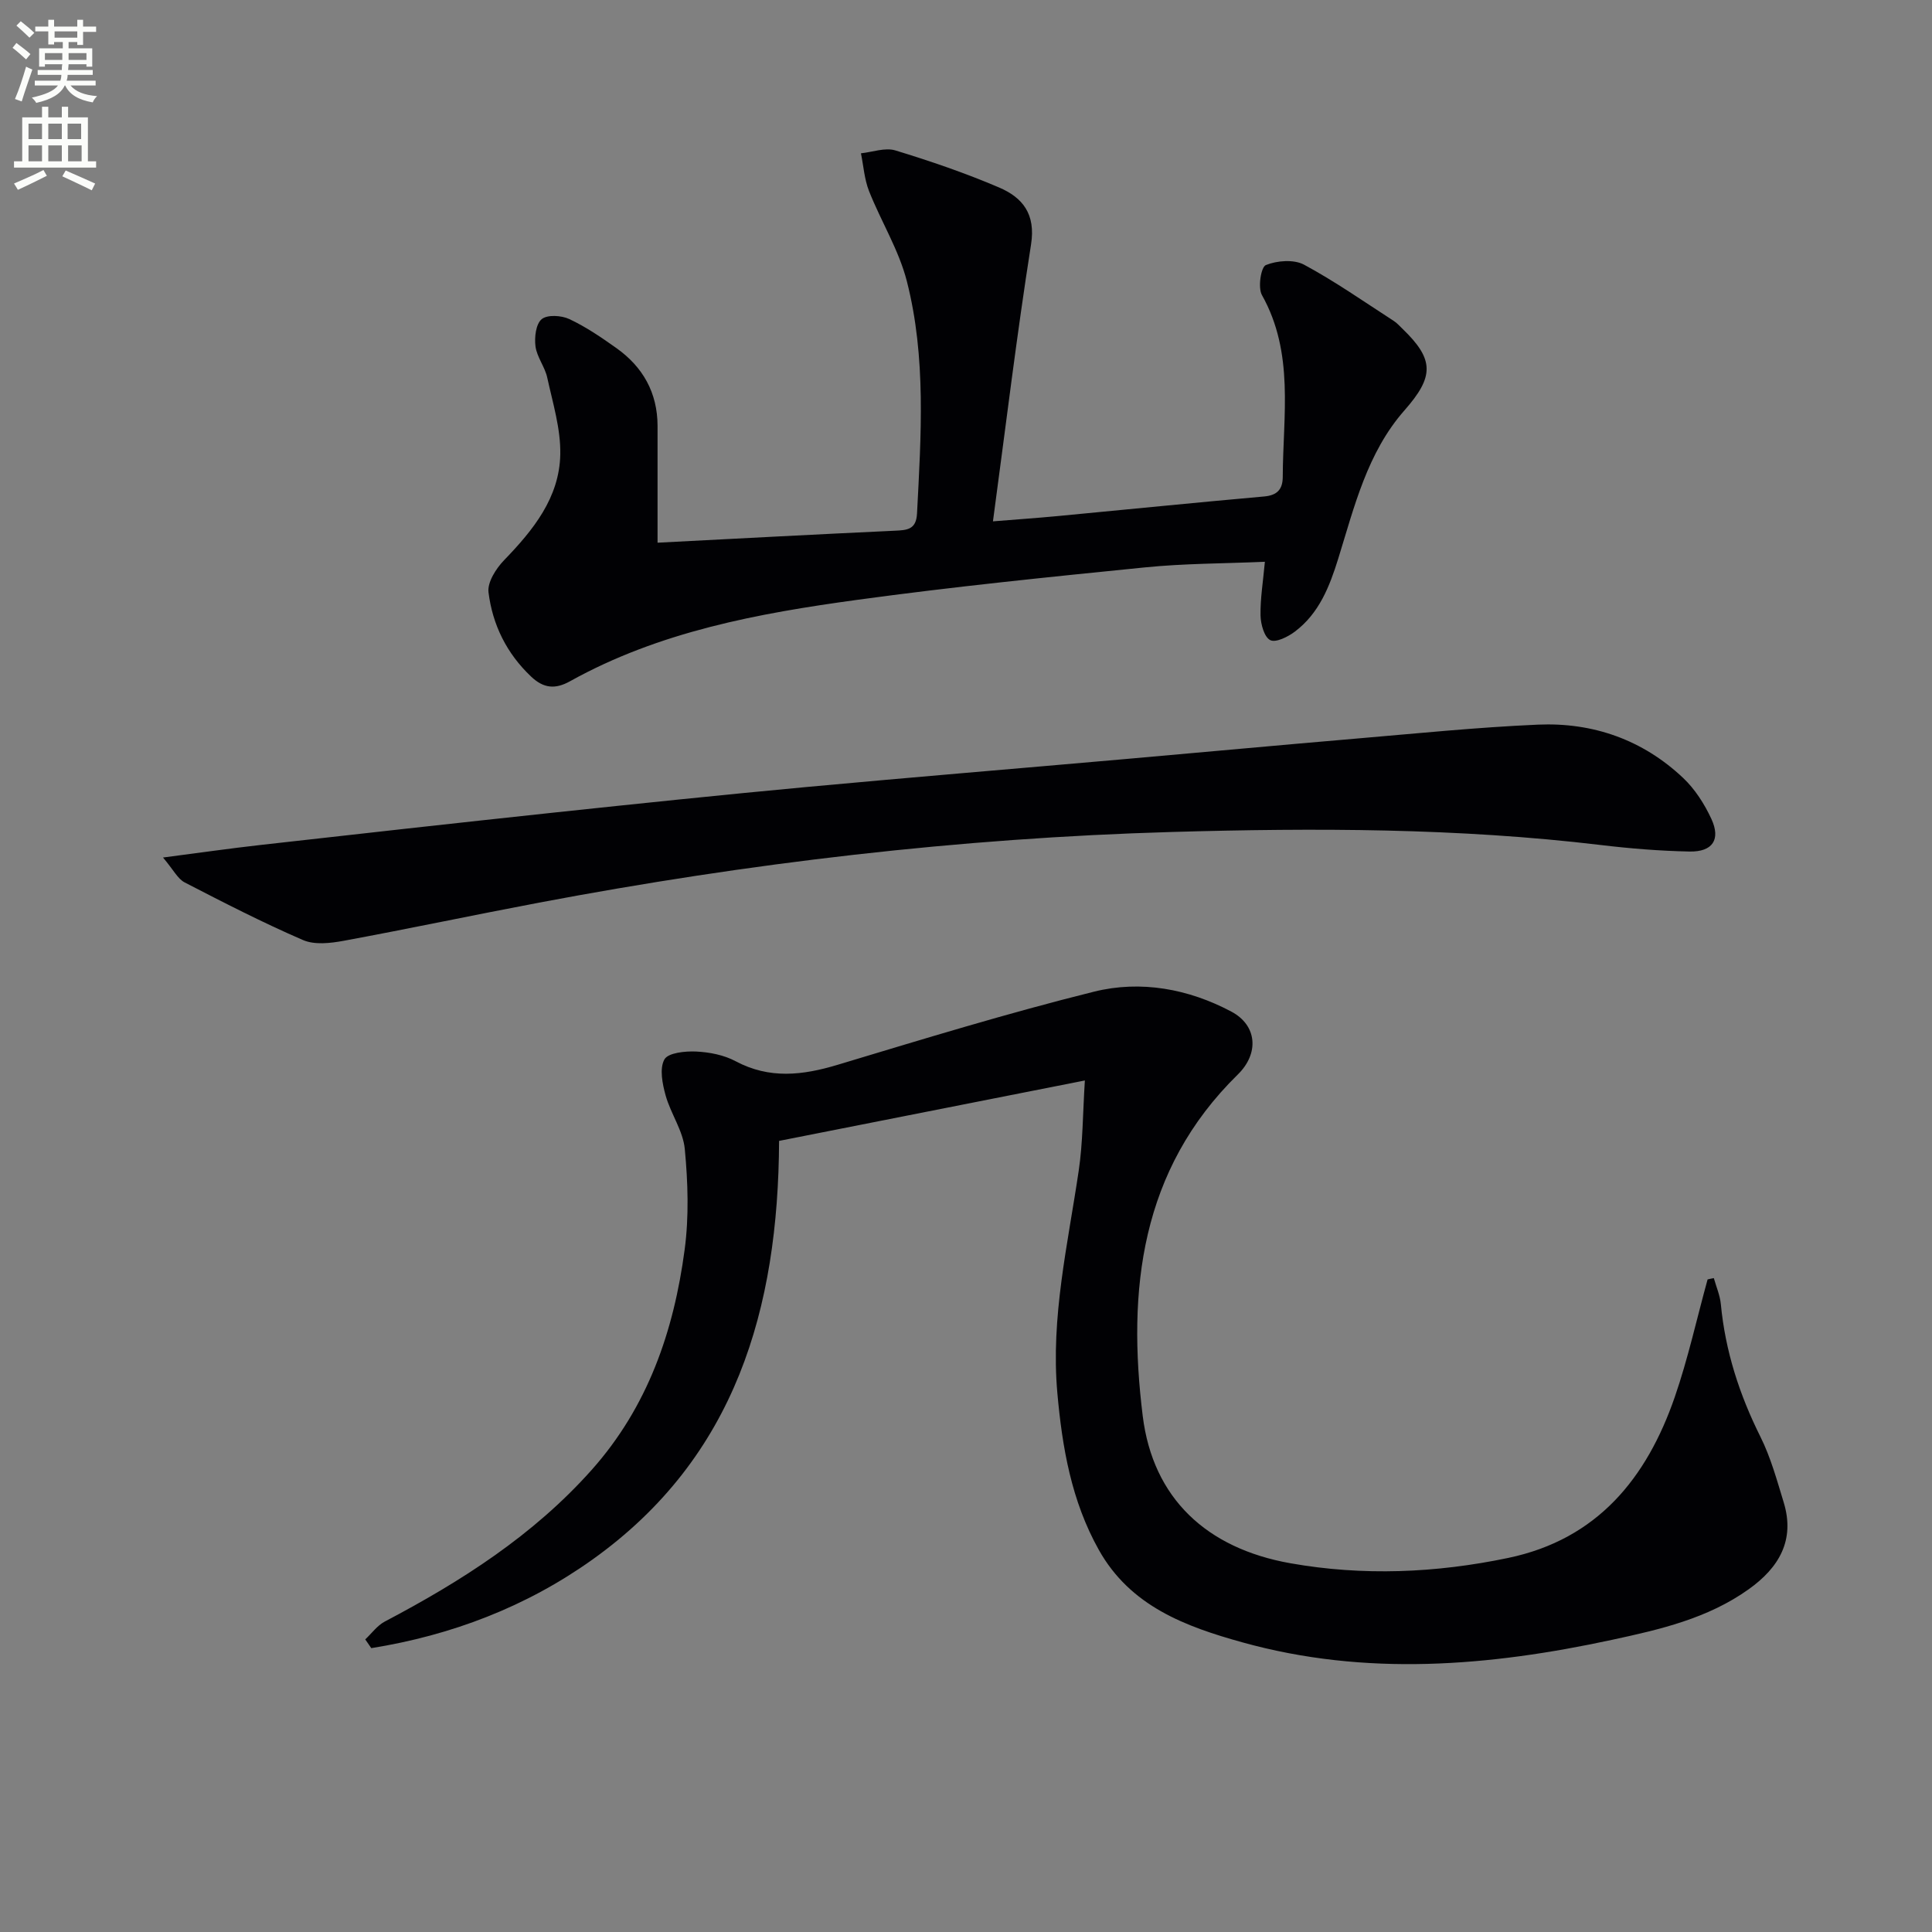 <svg enable-background="new 0 0 400 400" viewBox="0 0 400 400" xmlns="http://www.w3.org/2000/svg"><rect x="0" y="0" width="400" height="400" fill="#808080" stroke="none"/><path d="m2.6 9.9.8-1c.9.7 1.9 1.4 2.9 2.3l-.9 1.1c-1.1-1-2-1.8-2.8-2.4zm.5 10.6c.9-2.1 1.6-4.3 2.3-6.7.4.2.8.4 1.3.6-.7 2.1-1.5 4.3-2.2 6.6zm.3-15.2.9-.9c1 .8 2 1.6 2.8 2.4l-1 1c-.9-.9-1.8-1.7-2.7-2.5zm12.6-1.2h1.2v1.4h2.7v1.1h-2.7v2.7h-1.2v-.6h-1.8v1.3h4.9v3.8h-1.2v-.5h-3.7c0 .4-.1.9-.1 1.2h5.1v1h-5.2c0 .5-.1.9-.2 1.2h6v1h-5.2c1.1 1.3 2.9 2 5.5 2.2-.4.4-.7.8-.9 1.3-2.9-.5-4.8-1.6-5.7-3.5h-.1c-.8 1.7-2.7 2.9-5.9 3.6-.2-.4-.6-.8-.9-1.1 2.8-.6 4.6-1.4 5.4-2.5h-4.8v-1h5.3c.1-.3.2-.7.2-1.2h-4.9v-1h5c0-.4 0-.8.1-1.2h-3.6v.5h-1.2v-3.8h4.9v-1.3h-1.8v.5h-1.2v-2.7h-2.7v-1h2.7v-1.4h1.2v1.4h4.8zm-6.7 8.3h3.6c0-.4 0-.9 0-1.4h-3.6zm1.9-4.6h4.8v-1.3h-4.7v1.3zm6.7 3.2h-3.7v1.4h3.7z" fill="#fbfcfa"/><path d="m8.7 22.1h1.3v2.2h2.8v-2.2h1.3v2.2h4.1v9.1h1.7v1.3h-17v-1.3h1.7v-9.1h4.1zm.3 13.1.7 1.2c-1.8.9-3.8 1.9-6 2.9-.2-.4-.5-.8-.8-1.3 2.3-1 4.4-1.9 6.1-2.8zm-3.1-6.4h2.8v-3.2h-2.8zm0 4.6h2.8v-3.3h-2.8zm4.1-4.6h2.8v-3.2h-2.8zm0 4.6h2.8v-3.3h-2.8zm3.6 1.9c2.1.9 4.1 1.8 6.1 2.7l-.7 1.4c-2.2-1.1-4.2-2-6.1-2.9zm3.2-9.7h-2.8v3.2h2.8zm-2.7 7.8h2.8v-3.3h-2.8z" fill="#fbfcfa"/><g fill="#010104"><path d="m354.83 264.62c.5 1.79 1.27 3.55 1.45 5.38.92 9.72 3.85 18.76 8.21 27.49 2.12 4.26 3.4 8.96 4.8 13.54 2.41 7.86-.99 13.55-7.23 18-8.48 6.06-18.37 8.34-28.31 10.48-25.46 5.49-50.99 7.61-76.49.53-11.82-3.28-23.23-7.48-29.77-19.17-5.66-10.11-7.57-21.16-8.58-32.5-1.39-15.63 2.18-30.75 4.43-46.02.86-5.8.83-11.73 1.27-18.65-21.92 4.33-42.51 8.4-63.31 12.51-.16 34.69-8.95 65.48-38.61 86.66-13.75 9.82-29.24 15.7-45.82 18.36-.42-.6-.83-1.21-1.25-1.81 1.34-1.25 2.48-2.87 4.04-3.69 15.84-8.34 30.74-17.83 42.82-31.38 11.66-13.09 17.03-28.77 19.27-45.64.91-6.83.68-13.92.03-20.8-.35-3.79-2.91-7.32-3.97-11.11-.67-2.41-1.3-5.58-.25-7.46.77-1.38 4.32-1.74 6.59-1.63 2.76.13 5.75.72 8.16 2.01 7.02 3.73 13.85 2.92 21.1.74 17.63-5.31 35.25-10.71 53.11-15.15 9.66-2.4 19.55-.59 28.43 4.14 5.32 2.83 5.79 8.63 1.34 13-20.21 19.8-22.92 44.69-19.7 70.72 2.11 17.04 13.22 27.4 30.55 30.48 15.04 2.67 30.17 2.03 45.13-1.1 18.44-3.86 28.67-16.5 34.48-33.33 2.74-7.94 4.55-16.21 6.79-24.33.44-.11.86-.19 1.29-.27z"/><path d="m136.14 112.36c16.26-.84 32.67-1.72 49.09-2.48 2.58-.12 4.46-.21 4.63-3.57.83-16.11 1.93-32.3-2.11-48.1-1.65-6.46-5.35-12.38-7.83-18.66-.96-2.44-1.14-5.2-1.67-7.81 2.39-.25 5-1.24 7.12-.6 7.28 2.22 14.52 4.7 21.51 7.69 4.82 2.07 7.58 5.46 6.59 11.76-2.97 18.83-5.25 37.77-7.89 57.35 4.39-.36 8.94-.67 13.48-1.1 14.22-1.34 28.43-2.79 42.66-4.05 2.75-.24 3.85-1.51 3.86-4.07.05-12.7 2.43-25.62-4.31-37.63-.87-1.55-.2-5.81.81-6.21 2.32-.94 5.79-1.21 7.89-.09 6.42 3.45 12.42 7.67 18.56 11.63.69.44 1.26 1.09 1.86 1.67 6.62 6.38 6.52 9.9.39 16.87-7.7 8.75-10.37 19.91-13.7 30.66-1.81 5.83-3.97 11.36-8.98 15.14-1.44 1.09-3.96 2.35-5.11 1.77-1.24-.62-1.97-3.29-2.01-5.08-.07-3.44.51-6.89.9-11.14-8.47.37-16.74.34-24.92 1.17-19.83 1.99-39.66 4-59.4 6.7-20.59 2.81-41.04 6.57-59.55 16.87-3.06 1.7-5.47 1.48-8.06-.98-5.06-4.79-7.98-10.73-8.81-17.44-.26-2.08 1.56-4.92 3.22-6.64 6.03-6.24 11.46-12.93 11.64-21.9.11-5.29-1.55-10.64-2.7-15.91-.48-2.22-2.13-4.23-2.43-6.45-.25-1.87.07-4.65 1.28-5.65 1.17-.97 4.08-.79 5.72-.02 3.44 1.61 6.64 3.8 9.75 6.01 5.49 3.9 8.5 9.24 8.52 16.09.01 7.94 0 15.86 0 24.2z"/><path d="m33.75 177.54c7.64-.99 13.95-1.9 20.29-2.61 20.13-2.27 40.27-4.52 60.42-6.67 17.5-1.86 35.01-3.69 52.54-5.32 22-2.04 44.02-3.85 66.03-5.79 15.88-1.39 31.74-2.87 47.62-4.22 12.57-1.07 25.15-2.35 37.75-2.9 11.39-.5 21.69 3.12 30.07 11.03 2.45 2.31 4.42 5.4 5.85 8.48 1.98 4.28.26 6.85-4.52 6.76-6.14-.12-12.29-.62-18.39-1.35-29.5-3.53-59.14-3.55-88.74-2.7-44.06 1.26-87.74 6.44-131.05 14.63-13.52 2.56-26.98 5.41-40.51 7.91-2.72.5-5.98.87-8.37-.16-8.33-3.6-16.43-7.76-24.5-11.93-1.44-.74-2.32-2.59-4.49-5.16z"/></g></svg>
